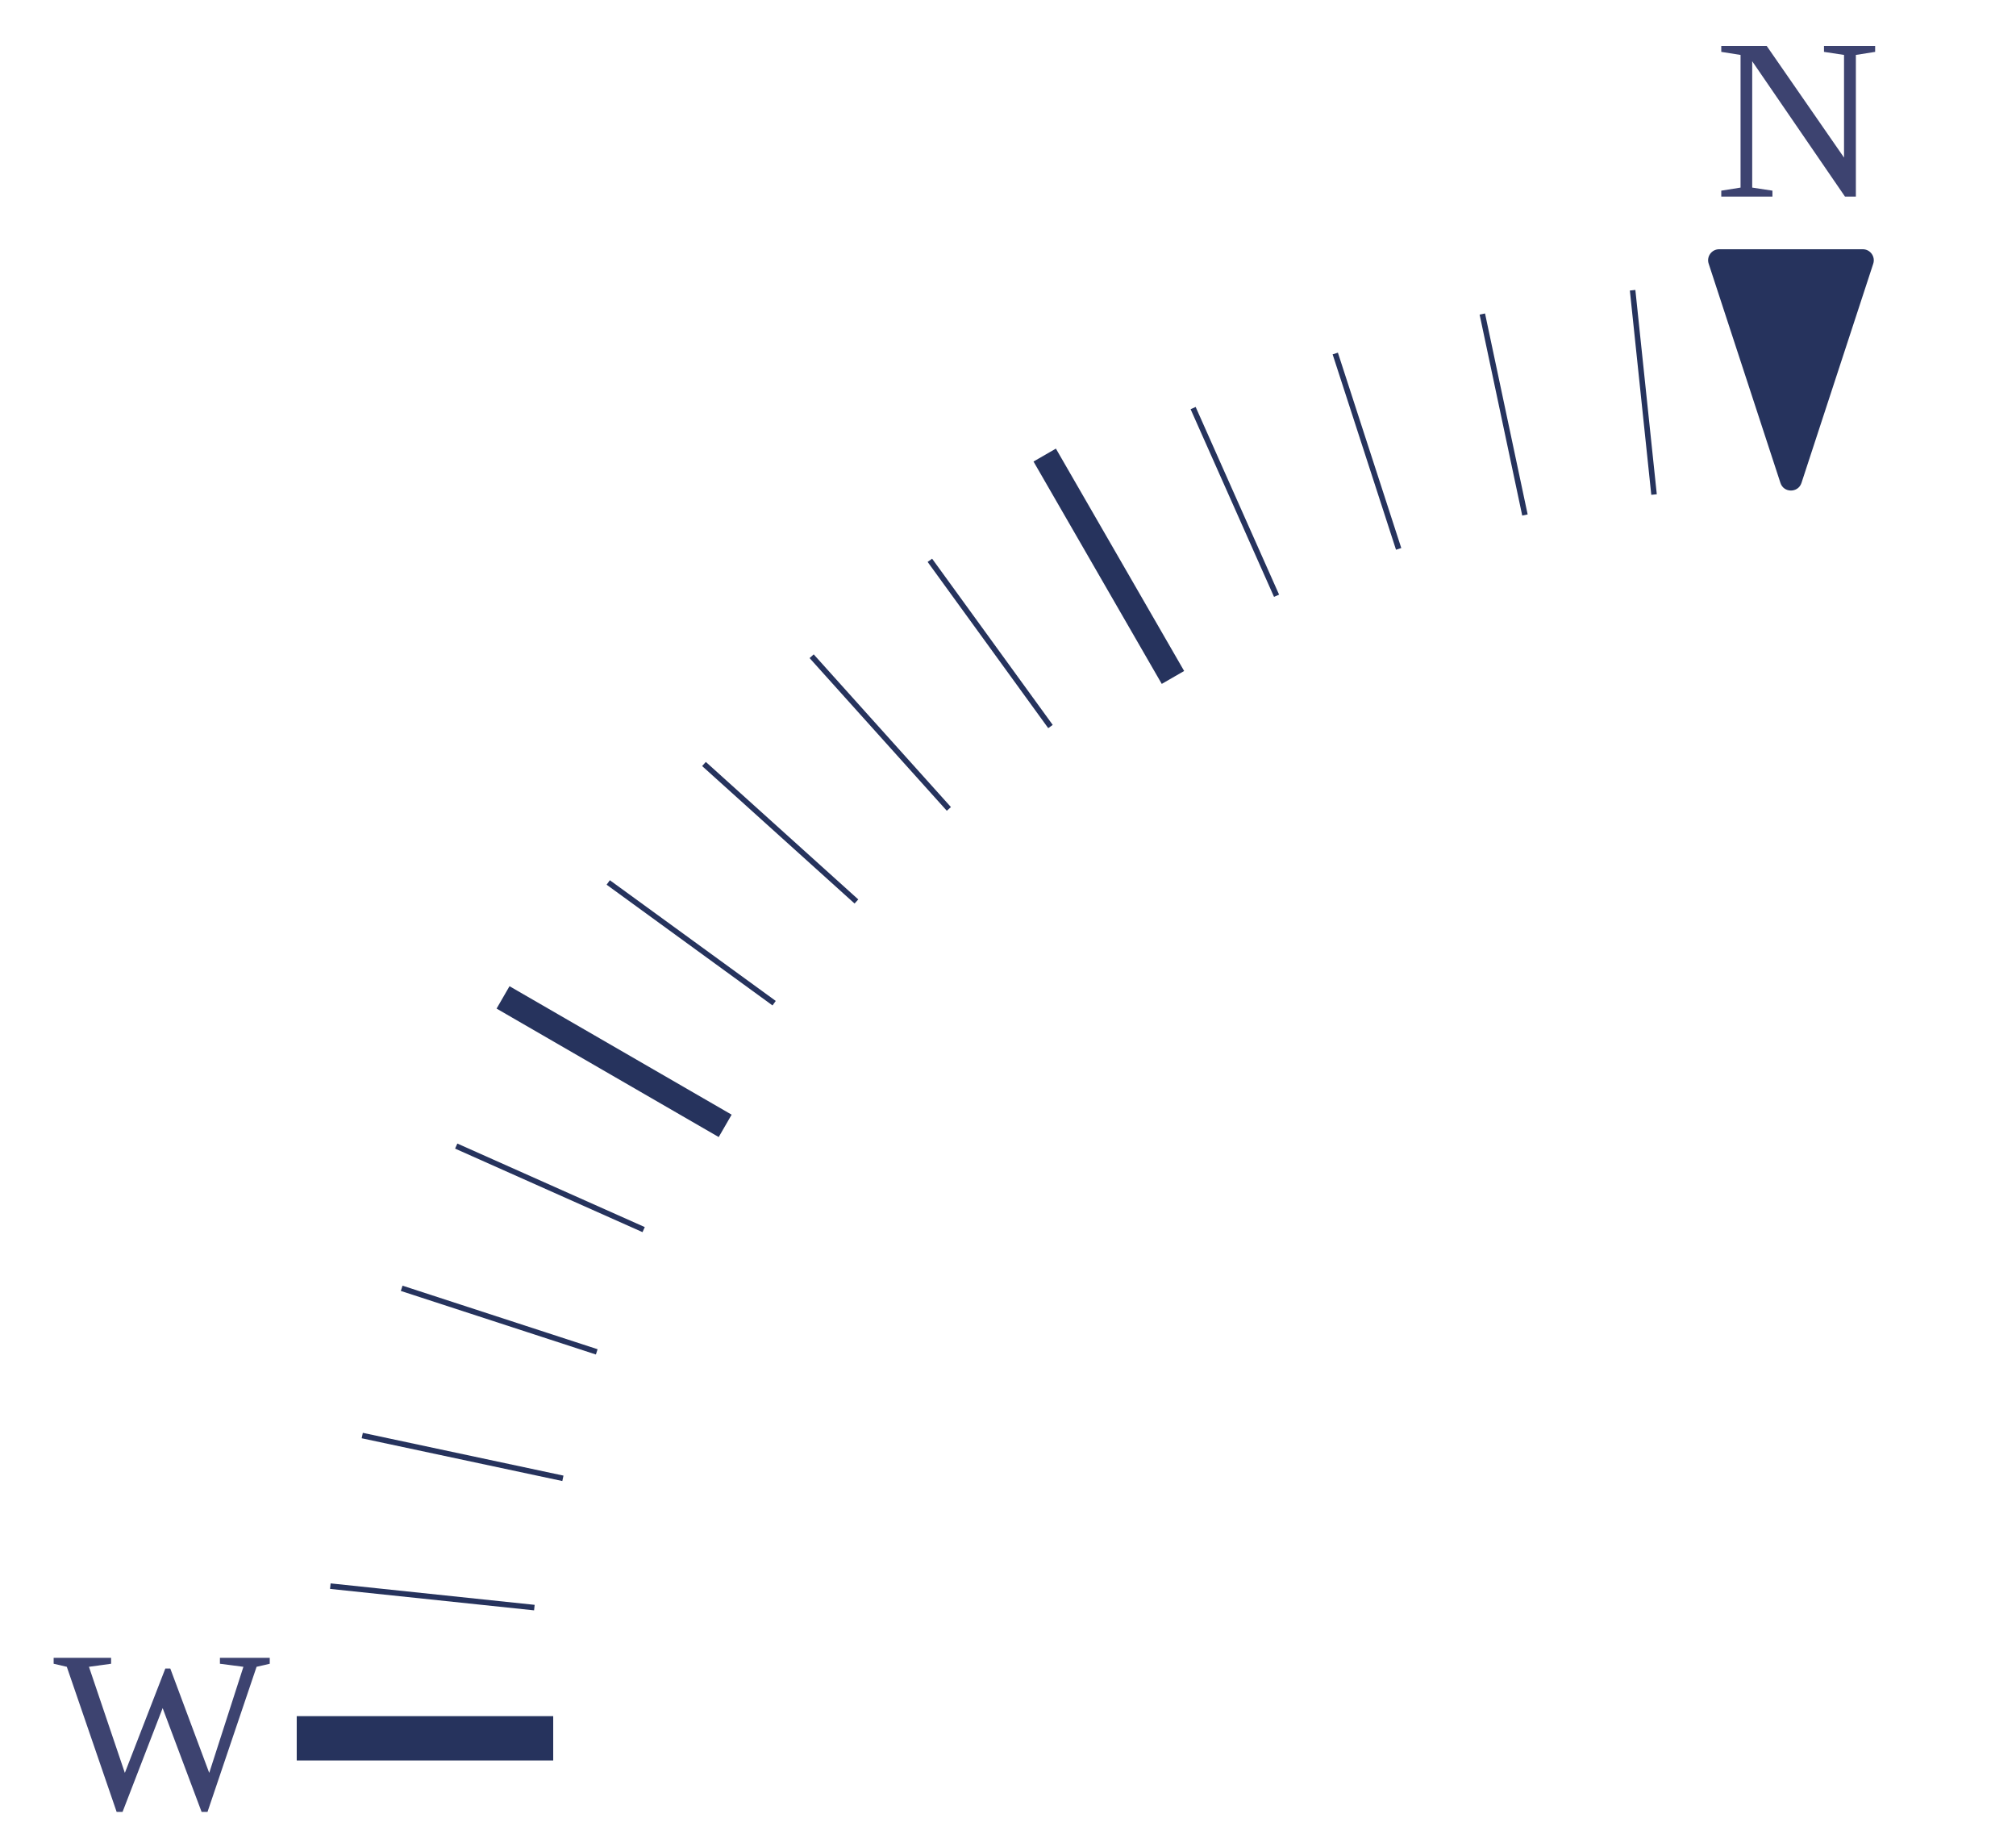 <svg width="456" height="415" viewBox="0 0 456 415" fill="none" xmlns="http://www.w3.org/2000/svg">
<mask id="mask0_6568_963" style="mask-type:luminance" maskUnits="userSpaceOnUse" x="55" y="381" width="84" height="23">
<path d="M55.273 381.8H138.183V403.933H55.273V381.8Z" fill="white"/>
</mask>
<g mask="url(#mask0_6568_963)">
<mask id="mask1_6568_963" style="mask-type:luminance" maskUnits="userSpaceOnUse" x="-288" y="-320" width="1437" height="1454">
<path d="M-287.936 -319.172H1131.09L1148.89 1133.09H-287.936V-319.172Z" fill="white"/>
</mask>
<g mask="url(#mask1_6568_963)">
<path d="M125.132 393.094H67.117" stroke="#26335D" stroke-width="10.022"/>
</g>
</g>
<mask id="mask2_6568_963" style="mask-type:luminance" maskUnits="userSpaceOnUse" x="58" y="343" width="81" height="37">
<path d="M58.037 343.066H138.183V379.033H58.037V343.066Z" fill="white"/>
</mask>
<g mask="url(#mask2_6568_963)">
<mask id="mask3_6568_963" style="mask-type:luminance" maskUnits="userSpaceOnUse" x="-288" y="-320" width="1437" height="1454">
<path d="M-287.936 -319.172H1131.09L1148.89 1133.09H-287.936V-319.172Z" fill="white"/>
</mask>
<g mask="url(#mask3_6568_963)">
<path d="M120.867 363.536L74.717 358.684" stroke="#26335D" stroke-width="1.253"/>
</g>
</g>
<mask id="mask4_6568_963" style="mask-type:luminance" maskUnits="userSpaceOnUse" x="353" y="49" width="37" height="79">
<path d="M353.746 49.8H389.673V127.266H353.746V49.8Z" fill="white"/>
</mask>
<g mask="url(#mask4_6568_963)">
<mask id="mask5_6568_963" style="mask-type:luminance" maskUnits="userSpaceOnUse" x="-288" y="-320" width="1437" height="1454">
<path d="M-287.936 -319.172H1131.09L1148.89 1133.09H-287.936V-319.172Z" fill="white"/>
</mask>
<g mask="url(#mask5_6568_963)">
<path d="M374.128 111.834L369.281 65.633" stroke="#26335D" stroke-width="1.253"/>
</g>
</g>
<mask id="mask6_6568_963" style="mask-type:luminance" maskUnits="userSpaceOnUse" x="320" y="55" width="43" height="78">
<path d="M320.582 55.333H362.037V132.8H320.582V55.333Z" fill="white"/>
</mask>
<g mask="url(#mask6_6568_963)">
<mask id="mask7_6568_963" style="mask-type:luminance" maskUnits="userSpaceOnUse" x="-288" y="-320" width="1437" height="1454">
<path d="M-287.936 -319.172H1131.09L1148.89 1133.09H-287.936V-319.172Z" fill="white"/>
</mask>
<g mask="url(#mask7_6568_963)">
<path d="M344.927 116.459L335.287 71.015" stroke="#26335D" stroke-width="1.253"/>
</g>
</g>
<mask id="mask8_6568_963" style="mask-type:luminance" maskUnits="userSpaceOnUse" x="284" y="63" width="48" height="79">
<path d="M284.654 63.634H331.636V141.1H284.654V63.634Z" fill="white"/>
</mask>
<g mask="url(#mask8_6568_963)">
<mask id="mask9_6568_963" style="mask-type:luminance" maskUnits="userSpaceOnUse" x="-288" y="-320" width="1437" height="1454">
<path d="M-287.938 -319.171H1131.09L1148.88 1133.09H-287.938V-319.171Z" fill="white"/>
</mask>
<g mask="url(#mask9_6568_963)">
<path d="M316.36 124.123L302.023 79.942" stroke="#26335D" stroke-width="1.253"/>
</g>
</g>
<mask id="mask10_6568_963" style="mask-type:luminance" maskUnits="userSpaceOnUse" x="254" y="77" width="50" height="76">
<path d="M254.254 77.467H303.999V152.167H254.254V77.467Z" fill="white"/>
</mask>
<g mask="url(#mask10_6568_963)">
<mask id="mask11_6568_963" style="mask-type:luminance" maskUnits="userSpaceOnUse" x="-288" y="-320" width="1437" height="1454">
<path d="M-287.938 -319.172H1131.09L1148.88 1133.09H-287.938V-319.172Z" fill="white"/>
</mask>
<g mask="url(#mask11_6568_963)">
<path d="M288.745 134.723L269.875 92.283" stroke="#26335D" stroke-width="1.253"/>
</g>
</g>
<mask id="mask12_6568_963" style="mask-type:luminance" maskUnits="userSpaceOnUse" x="165" y="33" width="170" height="192">
<path d="M165.818 33.2H334.4V224.1H165.818V33.2Z" fill="white"/>
</mask>
<g mask="url(#mask12_6568_963)">
<mask id="mask13_6568_963" style="mask-type:luminance" maskUnits="userSpaceOnUse" x="-288" y="-320" width="1437" height="1454">
<path d="M-287.936 -319.172H1131.09L1148.89 1133.09H-287.936V-319.172Z" fill="white"/>
</mask>
<g mask="url(#mask13_6568_963)">
<path d="M265.31 153.194L236.303 102.907" stroke="#26335D" stroke-width="5.846"/>
</g>
</g>
<mask id="mask14_6568_963" style="mask-type:luminance" maskUnits="userSpaceOnUse" x="193" y="110" width="62" height="70">
<path d="M193.455 110.667H254.255V179.834H193.455V110.667Z" fill="white"/>
</mask>
<g mask="url(#mask14_6568_963)">
<mask id="mask15_6568_963" style="mask-type:luminance" maskUnits="userSpaceOnUse" x="-288" y="-320" width="1437" height="1454">
<path d="M-287.936 -319.172H1131.09L1148.89 1133.09H-287.936V-319.172Z" fill="white"/>
</mask>
<g mask="url(#mask15_6568_963)">
<path d="M237.608 164.293L210.328 126.705" stroke="#26335D" stroke-width="1.253"/>
</g>
</g>
<mask id="mask16_6568_963" style="mask-type:luminance" maskUnits="userSpaceOnUse" x="168" y="132" width="62" height="68">
<path d="M168.582 132.8H229.382V199.2H168.582V132.8Z" fill="white"/>
</mask>
<g mask="url(#mask16_6568_963)">
<mask id="mask17_6568_963" style="mask-type:luminance" maskUnits="userSpaceOnUse" x="-288" y="-320" width="1437" height="1454">
<path d="M-287.936 -319.172H1131.09L1148.89 1133.09H-287.936V-319.172Z" fill="white"/>
</mask>
<g mask="url(#mask17_6568_963)">
<path d="M214.625 182.925L183.588 148.396" stroke="#26335D" stroke-width="1.253"/>
</g>
</g>
<mask id="mask18_6568_963" style="mask-type:luminance" maskUnits="userSpaceOnUse" x="143" y="157" width="68" height="62">
<path d="M143.709 157.7H210.036V218.567H143.709V157.7Z" fill="white"/>
</mask>
<g mask="url(#mask18_6568_963)">
<mask id="mask19_6568_963" style="mask-type:luminance" maskUnits="userSpaceOnUse" x="-288" y="-320" width="1437" height="1454">
<path d="M-287.936 -319.172H1131.09L1148.89 1133.09H-287.936V-319.172Z" fill="white"/>
</mask>
<g mask="url(#mask19_6568_963)">
<path d="M193.715 203.858L159.234 172.766" stroke="#26335D" stroke-width="1.253"/>
</g>
</g>
<mask id="mask20_6568_963" style="mask-type:luminance" maskUnits="userSpaceOnUse" x="121" y="182" width="70" height="62">
<path d="M121.6 182.6H190.691V243.466H121.6V182.6Z" fill="white"/>
</mask>
<g mask="url(#mask20_6568_963)">
<mask id="mask21_6568_963" style="mask-type:luminance" maskUnits="userSpaceOnUse" x="-288" y="-320" width="1437" height="1454">
<path d="M-287.938 -319.172H1131.09L1148.88 1133.09H-287.938V-319.172Z" fill="white"/>
</mask>
<g mask="url(#mask21_6568_963)">
<path d="M175.101 226.856L137.576 199.557" stroke="#26335D" stroke-width="1.253"/>
</g>
</g>
<mask id="mask22_6568_963" style="mask-type:luminance" maskUnits="userSpaceOnUse" x="44" y="154" width="191" height="170">
<path d="M44.219 154.934H234.91V323.7H44.219V154.934Z" fill="white"/>
</mask>
<g mask="url(#mask22_6568_963)">
<mask id="mask23_6568_963" style="mask-type:luminance" maskUnits="userSpaceOnUse" x="-288" y="-320" width="1437" height="1454">
<path d="M-287.936 -319.172H1131.09L1148.89 1133.09H-287.936V-319.172Z" fill="white"/>
</mask>
<g mask="url(#mask23_6568_963)">
<path d="M164.027 254.598L113.785 225.548" stroke="#26335D" stroke-width="5.846"/>
</g>
</g>
<mask id="mask24_6568_963" style="mask-type:luminance" maskUnits="userSpaceOnUse" x="88" y="243" width="73" height="51">
<path d="M88.436 243.467H160.29V293.267H88.436V243.467Z" fill="white"/>
</mask>
<g mask="url(#mask24_6568_963)">
<mask id="mask25_6568_963" style="mask-type:luminance" maskUnits="userSpaceOnUse" x="-288" y="-320" width="1437" height="1454">
<path d="M-287.938 -319.172H1131.09L1148.88 1133.09H-287.938V-319.172Z" fill="white"/>
</mask>
<g mask="url(#mask25_6568_963)">
<path d="M145.587 278.061L103.193 259.17" stroke="#26335D" stroke-width="1.253"/>
</g>
</g>
<mask id="mask26_6568_963" style="mask-type:luminance" maskUnits="userSpaceOnUse" x="74" y="273" width="78" height="48">
<path d="M74.619 273.9H152.001V320.934H74.619V273.9Z" fill="white"/>
</mask>
<g mask="url(#mask26_6568_963)">
<mask id="mask27_6568_963" style="mask-type:luminance" maskUnits="userSpaceOnUse" x="-288" y="-320" width="1437" height="1454">
<path d="M-287.936 -319.172H1131.09L1148.89 1133.09H-287.936V-319.172Z" fill="white"/>
</mask>
<g mask="url(#mask27_6568_963)">
<path d="M134.977 305.706L90.856 291.332" stroke="#26335D" stroke-width="1.253"/>
</g>
</g>
<mask id="mask28_6568_963" style="mask-type:luminance" maskUnits="userSpaceOnUse" x="66" y="309" width="78" height="43">
<path d="M66.328 309.866H143.71V351.366H66.328V309.866Z" fill="white"/>
</mask>
<g mask="url(#mask28_6568_963)">
<mask id="mask29_6568_963" style="mask-type:luminance" maskUnits="userSpaceOnUse" x="-288" y="-320" width="1437" height="1454">
<path d="M-287.936 -319.172H1131.09L1148.89 1133.09H-287.936V-319.172Z" fill="white"/>
</mask>
<g mask="url(#mask29_6568_963)">
<path d="M127.322 334.302L81.938 324.63" stroke="#26335D" stroke-width="1.253"/>
</g>
</g>
<mask id="mask30_6568_963" style="mask-type:luminance" maskUnits="userSpaceOnUse" x="386" y="8" width="40" height="40">
<path d="M386.908 8.3H425.599V47.033H386.908V8.3Z" fill="white"/>
</mask>
<g mask="url(#mask30_6568_963)">
<mask id="mask31_6568_963" style="mask-type:luminance" maskUnits="userSpaceOnUse" x="-288" y="-320" width="1437" height="1454">
<path d="M-287.938 -319.172H1131.09L1148.88 1133.09H-287.938V-319.172Z" fill="white"/>
</mask>
<g mask="url(#mask31_6568_963)">
<path d="M417.102 12.422L412.568 11.731V10.391H424.14V11.731L419.779 12.422V44.455H417.318L396.331 13.849V42.423L400.909 43.115V44.455H389.336V43.115L393.697 42.423V12.422L389.336 11.731V10.391H399.613L417.102 35.636V12.422Z" fill="#3D4370"/>
</g>
</g>
<mask id="mask32_6568_963" style="mask-type:luminance" maskUnits="userSpaceOnUse" x="11" y="373" width="53" height="40">
<path d="M11.055 373.5H63.564V412.233H11.055V373.5Z" fill="white"/>
</mask>
<g mask="url(#mask32_6568_963)">
<mask id="mask33_6568_963" style="mask-type:luminance" maskUnits="userSpaceOnUse" x="-288" y="-320" width="1437" height="1454">
<path d="M-287.936 -319.172H1131.09L1148.89 1133.09H-287.936V-319.172Z" fill="white"/>
</mask>
<g mask="url(#mask33_6568_963)">
<path d="M46.937 409.737H45.599L36.79 386.264L27.721 409.737H26.383L15.112 376.926L12.133 376.235V374.895H25.131V376.235L20.121 376.926L28.24 400.918L37.394 377.315H38.517L47.326 400.918L55.056 376.926L49.744 376.235V374.895H61.015V376.235L58.035 376.926L46.937 409.737Z" fill="#3D4370"/>
</g>
</g>
<mask id="mask34_6568_963" style="mask-type:luminance" maskUnits="userSpaceOnUse" x="384" y="55" width="42" height="59">
<path d="M384.145 55.333H425.599V113.433H384.145V55.333Z" fill="white"/>
</mask>
<g mask="url(#mask34_6568_963)">
<mask id="mask35_6568_963" style="mask-type:luminance" maskUnits="userSpaceOnUse" x="-288" y="-320" width="1437" height="1454">
<path d="M-287.938 -319.172H1131.09L1148.88 1133.09H-287.938V-319.172Z" fill="white"/>
</mask>
<g mask="url(#mask35_6568_963)">
<path d="M407.473 109.219L423.709 59.635C424.238 58.025 423.029 56.36 421.334 56.36H388.862C387.167 56.36 385.947 58.025 386.487 59.635L402.723 109.219C403.468 111.499 406.707 111.499 407.473 109.219Z" fill="#26335D"/>
</g>
</g>
</svg>
